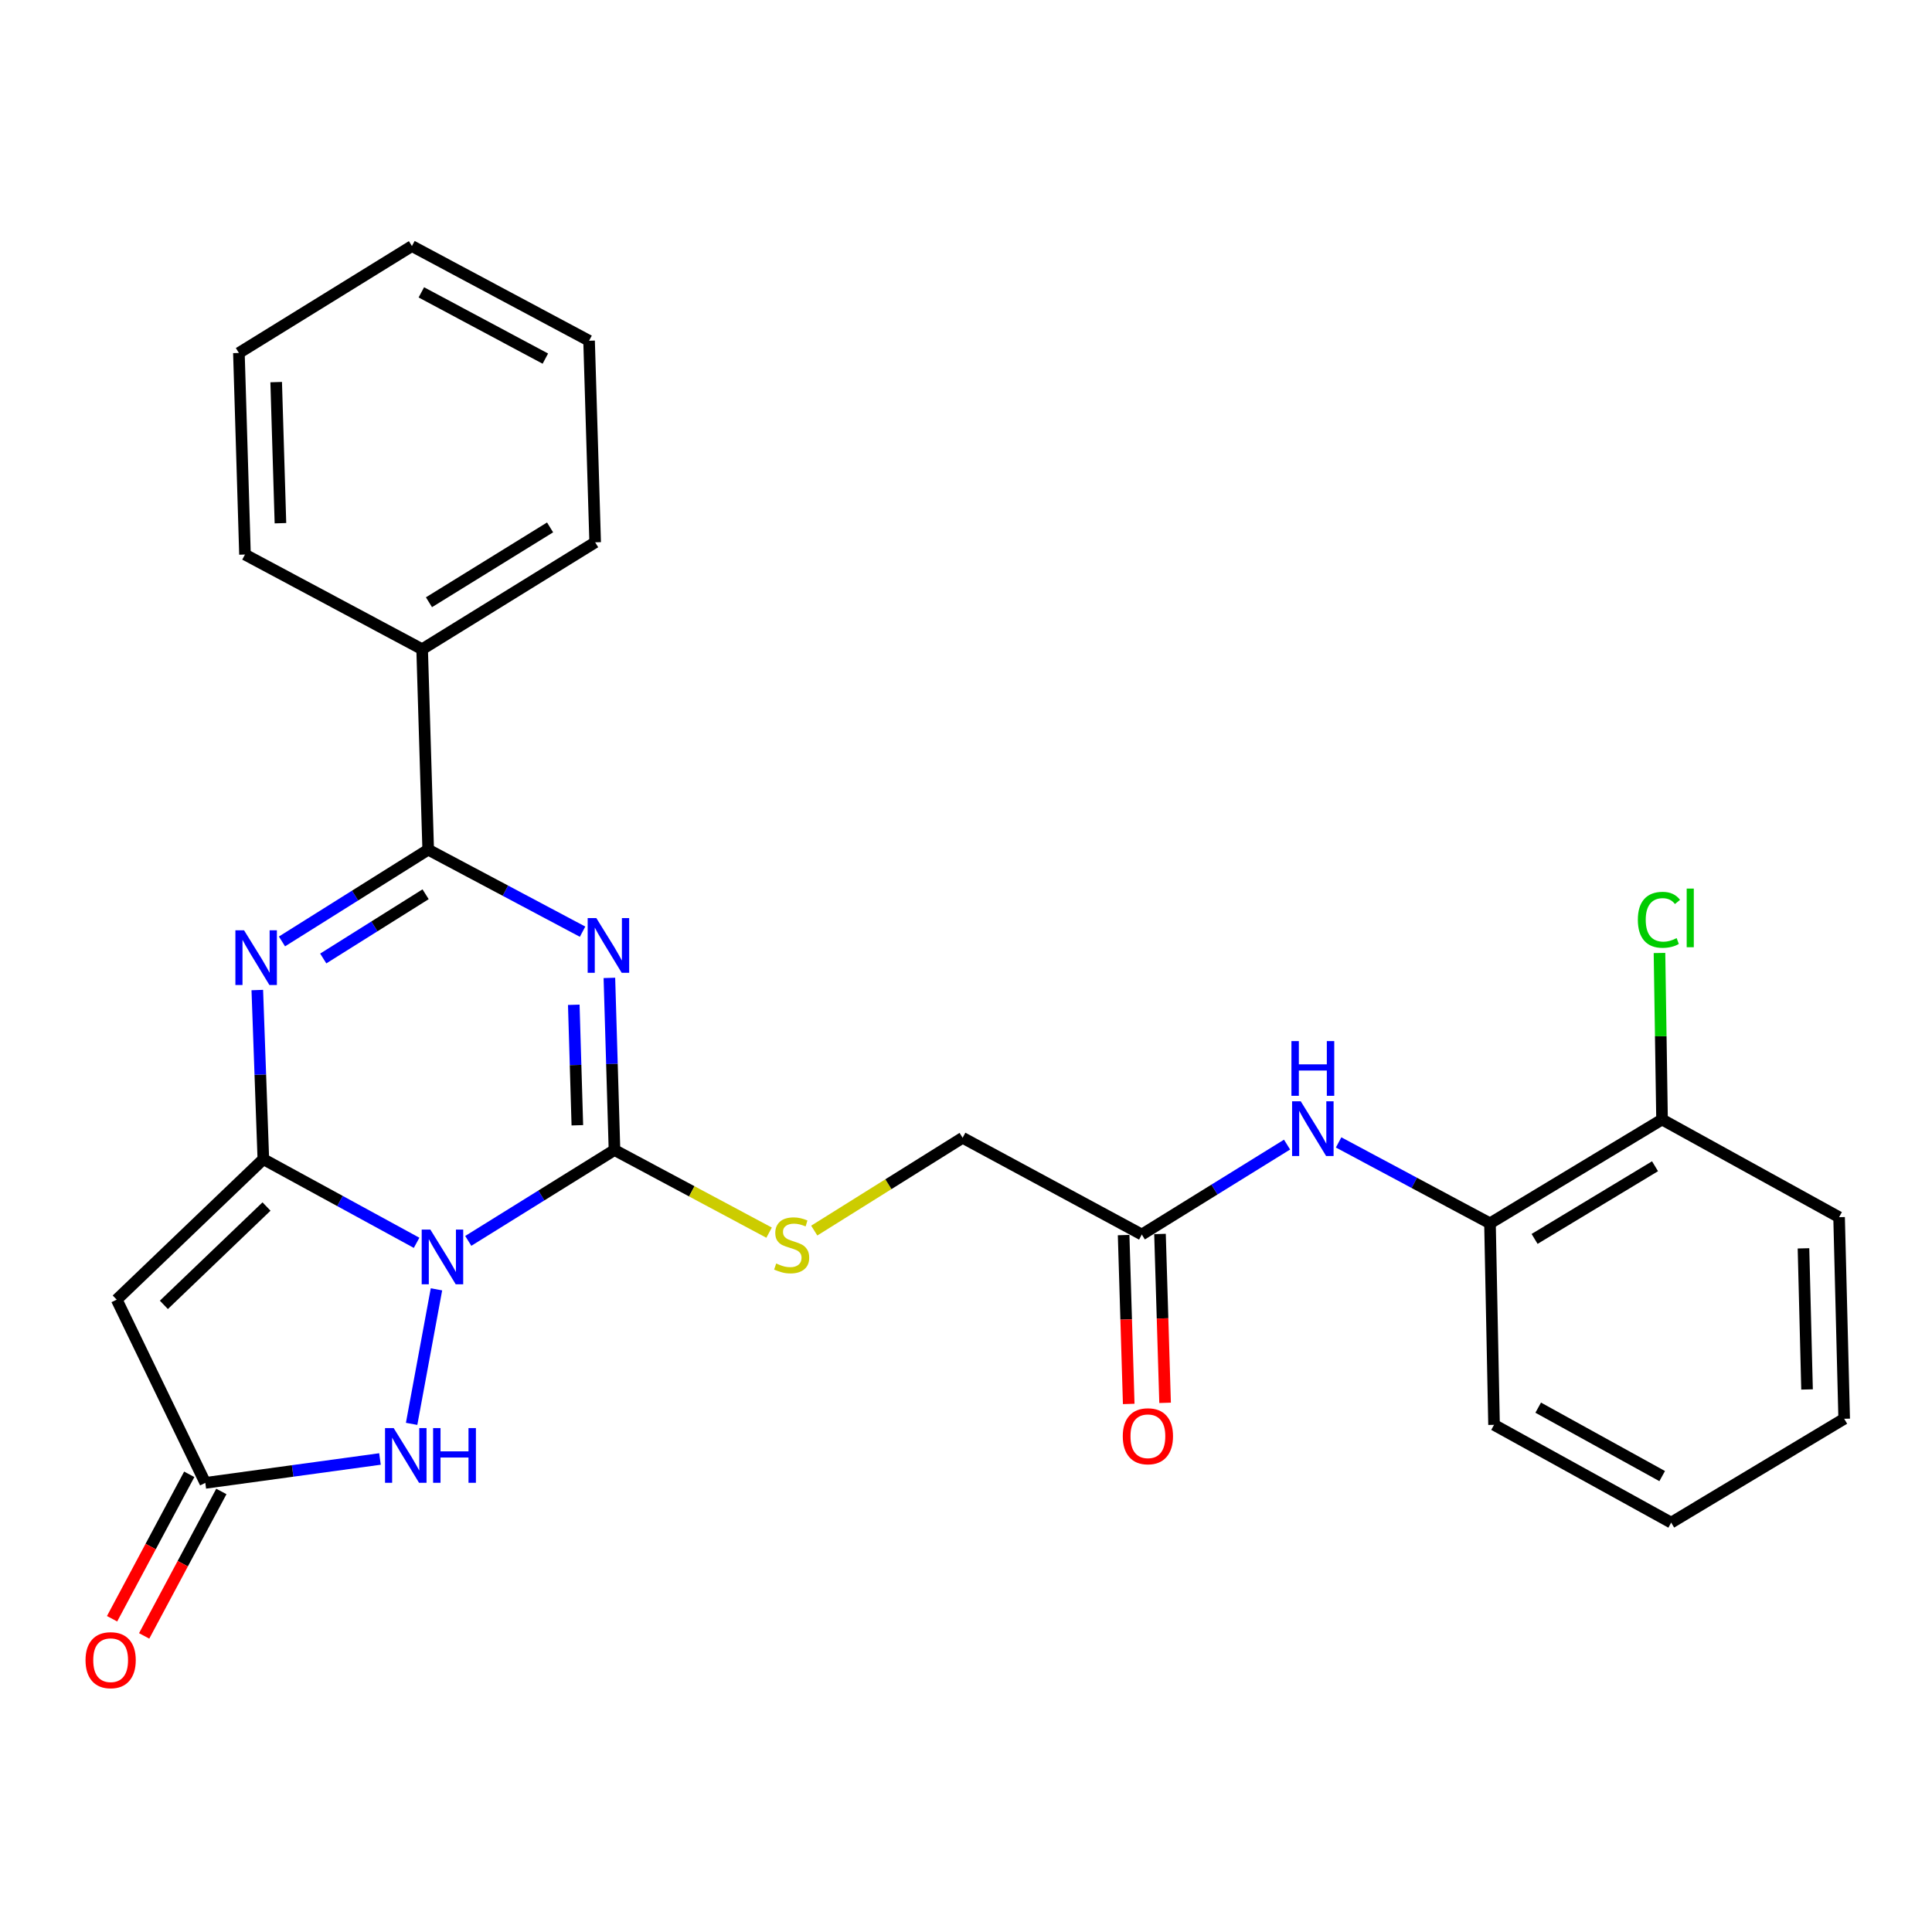 <?xml version='1.0' encoding='iso-8859-1'?>
<svg version='1.1' baseProfile='full'
              xmlns='http://www.w3.org/2000/svg'
                      xmlns:rdkit='http://www.rdkit.org/xml'
                      xmlns:xlink='http://www.w3.org/1999/xlink'
                  xml:space='preserve'
width='1000px' height='1000px' viewBox='0 0 1000 1000'>
<!-- END OF HEADER -->
<rect style='opacity:1.0;fill:#FFFFFF;stroke:none' width='1000' height='1000' x='0' y='0'> </rect>
<path class='bond-0' d='M 215.63,643.281 L 175.967,621.634' style='fill:none;fill-rule:evenodd;stroke:#0000FF;stroke-width:6px;stroke-linecap:butt;stroke-linejoin:miter;stroke-opacity:1' />
<path class='bond-0' d='M 175.967,621.634 L 136.304,599.987' style='fill:none;fill-rule:evenodd;stroke:#000000;stroke-width:6px;stroke-linecap:butt;stroke-linejoin:miter;stroke-opacity:1' />
<path class='bond-2' d='M 242.372,642.281 L 280.214,618.764' style='fill:none;fill-rule:evenodd;stroke:#0000FF;stroke-width:6px;stroke-linecap:butt;stroke-linejoin:miter;stroke-opacity:1' />
<path class='bond-2' d='M 280.214,618.764 L 318.056,595.248' style='fill:none;fill-rule:evenodd;stroke:#000000;stroke-width:6px;stroke-linecap:butt;stroke-linejoin:miter;stroke-opacity:1' />
<path class='bond-6' d='M 225.913,667.356 L 213.051,736.989' style='fill:none;fill-rule:evenodd;stroke:#0000FF;stroke-width:6px;stroke-linecap:butt;stroke-linejoin:miter;stroke-opacity:1' />
<path class='bond-3' d='M 136.304,599.987 L 134.741,556.217' style='fill:none;fill-rule:evenodd;stroke:#000000;stroke-width:6px;stroke-linecap:butt;stroke-linejoin:miter;stroke-opacity:1' />
<path class='bond-3' d='M 134.741,556.217 L 133.178,512.447' style='fill:none;fill-rule:evenodd;stroke:#0000FF;stroke-width:6px;stroke-linecap:butt;stroke-linejoin:miter;stroke-opacity:1' />
<path class='bond-5' d='M 136.304,599.987 L 60.41,672.701' style='fill:none;fill-rule:evenodd;stroke:#000000;stroke-width:6px;stroke-linecap:butt;stroke-linejoin:miter;stroke-opacity:1' />
<path class='bond-5' d='M 137.948,624.493 L 84.822,675.392' style='fill:none;fill-rule:evenodd;stroke:#000000;stroke-width:6px;stroke-linecap:butt;stroke-linejoin:miter;stroke-opacity:1' />
<path class='bond-1' d='M 315.416,506.156 L 316.736,550.702' style='fill:none;fill-rule:evenodd;stroke:#0000FF;stroke-width:6px;stroke-linecap:butt;stroke-linejoin:miter;stroke-opacity:1' />
<path class='bond-1' d='M 316.736,550.702 L 318.056,595.248' style='fill:none;fill-rule:evenodd;stroke:#000000;stroke-width:6px;stroke-linecap:butt;stroke-linejoin:miter;stroke-opacity:1' />
<path class='bond-1' d='M 296.988,520.078 L 297.912,551.26' style='fill:none;fill-rule:evenodd;stroke:#0000FF;stroke-width:6px;stroke-linecap:butt;stroke-linejoin:miter;stroke-opacity:1' />
<path class='bond-1' d='M 297.912,551.26 L 298.836,582.442' style='fill:none;fill-rule:evenodd;stroke:#000000;stroke-width:6px;stroke-linecap:butt;stroke-linejoin:miter;stroke-opacity:1' />
<path class='bond-4' d='M 301.537,482.239 L 261.586,461.013' style='fill:none;fill-rule:evenodd;stroke:#0000FF;stroke-width:6px;stroke-linecap:butt;stroke-linejoin:miter;stroke-opacity:1' />
<path class='bond-4' d='M 261.586,461.013 L 221.635,439.787' style='fill:none;fill-rule:evenodd;stroke:#000000;stroke-width:6px;stroke-linecap:butt;stroke-linejoin:miter;stroke-opacity:1' />
<path class='bond-8' d='M 318.056,595.248 L 358.068,616.635' style='fill:none;fill-rule:evenodd;stroke:#000000;stroke-width:6px;stroke-linecap:butt;stroke-linejoin:miter;stroke-opacity:1' />
<path class='bond-8' d='M 358.068,616.635 L 398.079,638.021' style='fill:none;fill-rule:evenodd;stroke:#CCCC00;stroke-width:6px;stroke-linecap:butt;stroke-linejoin:miter;stroke-opacity:1' />
<path class='bond-28' d='M 145.947,487.288 L 183.791,463.537' style='fill:none;fill-rule:evenodd;stroke:#0000FF;stroke-width:6px;stroke-linecap:butt;stroke-linejoin:miter;stroke-opacity:1' />
<path class='bond-28' d='M 183.791,463.537 L 221.635,439.787' style='fill:none;fill-rule:evenodd;stroke:#000000;stroke-width:6px;stroke-linecap:butt;stroke-linejoin:miter;stroke-opacity:1' />
<path class='bond-28' d='M 167.311,496.114 L 193.802,479.489' style='fill:none;fill-rule:evenodd;stroke:#0000FF;stroke-width:6px;stroke-linecap:butt;stroke-linejoin:miter;stroke-opacity:1' />
<path class='bond-28' d='M 193.802,479.489 L 220.292,462.864' style='fill:none;fill-rule:evenodd;stroke:#000000;stroke-width:6px;stroke-linecap:butt;stroke-linejoin:miter;stroke-opacity:1' />
<path class='bond-12' d='M 221.635,439.787 L 218.496,336.042' style='fill:none;fill-rule:evenodd;stroke:#000000;stroke-width:6px;stroke-linecap:butt;stroke-linejoin:miter;stroke-opacity:1' />
<path class='bond-27' d='M 60.41,672.701 L 106.266,767.542' style='fill:none;fill-rule:evenodd;stroke:#000000;stroke-width:6px;stroke-linecap:butt;stroke-linejoin:miter;stroke-opacity:1' />
<path class='bond-7' d='M 196.674,755.164 L 151.47,761.353' style='fill:none;fill-rule:evenodd;stroke:#0000FF;stroke-width:6px;stroke-linecap:butt;stroke-linejoin:miter;stroke-opacity:1' />
<path class='bond-7' d='M 151.47,761.353 L 106.266,767.542' style='fill:none;fill-rule:evenodd;stroke:#000000;stroke-width:6px;stroke-linecap:butt;stroke-linejoin:miter;stroke-opacity:1' />
<path class='bond-13' d='M 97.961,763.104 L 77.984,800.486' style='fill:none;fill-rule:evenodd;stroke:#000000;stroke-width:6px;stroke-linecap:butt;stroke-linejoin:miter;stroke-opacity:1' />
<path class='bond-13' d='M 77.984,800.486 L 58.008,837.867' style='fill:none;fill-rule:evenodd;stroke:#FF0000;stroke-width:6px;stroke-linecap:butt;stroke-linejoin:miter;stroke-opacity:1' />
<path class='bond-13' d='M 114.571,771.98 L 94.594,809.362' style='fill:none;fill-rule:evenodd;stroke:#000000;stroke-width:6px;stroke-linecap:butt;stroke-linejoin:miter;stroke-opacity:1' />
<path class='bond-13' d='M 94.594,809.362 L 74.617,846.744' style='fill:none;fill-rule:evenodd;stroke:#FF0000;stroke-width:6px;stroke-linecap:butt;stroke-linejoin:miter;stroke-opacity:1' />
<path class='bond-16' d='M 421.448,636.953 L 459.849,612.936' style='fill:none;fill-rule:evenodd;stroke:#CCCC00;stroke-width:6px;stroke-linecap:butt;stroke-linejoin:miter;stroke-opacity:1' />
<path class='bond-16' d='M 459.849,612.936 L 498.25,588.918' style='fill:none;fill-rule:evenodd;stroke:#000000;stroke-width:6px;stroke-linecap:butt;stroke-linejoin:miter;stroke-opacity:1' />
<path class='bond-9' d='M 666.178,592.441 L 628.588,615.716' style='fill:none;fill-rule:evenodd;stroke:#0000FF;stroke-width:6px;stroke-linecap:butt;stroke-linejoin:miter;stroke-opacity:1' />
<path class='bond-9' d='M 628.588,615.716 L 590.999,638.991' style='fill:none;fill-rule:evenodd;stroke:#000000;stroke-width:6px;stroke-linecap:butt;stroke-linejoin:miter;stroke-opacity:1' />
<path class='bond-11' d='M 692.86,591.31 L 732.037,612.252' style='fill:none;fill-rule:evenodd;stroke:#0000FF;stroke-width:6px;stroke-linecap:butt;stroke-linejoin:miter;stroke-opacity:1' />
<path class='bond-11' d='M 732.037,612.252 L 771.213,633.195' style='fill:none;fill-rule:evenodd;stroke:#000000;stroke-width:6px;stroke-linecap:butt;stroke-linejoin:miter;stroke-opacity:1' />
<path class='bond-10' d='M 590.999,638.991 L 498.25,588.918' style='fill:none;fill-rule:evenodd;stroke:#000000;stroke-width:6px;stroke-linecap:butt;stroke-linejoin:miter;stroke-opacity:1' />
<path class='bond-15' d='M 581.587,639.275 L 582.906,682.976' style='fill:none;fill-rule:evenodd;stroke:#000000;stroke-width:6px;stroke-linecap:butt;stroke-linejoin:miter;stroke-opacity:1' />
<path class='bond-15' d='M 582.906,682.976 L 584.225,726.677' style='fill:none;fill-rule:evenodd;stroke:#FF0000;stroke-width:6px;stroke-linecap:butt;stroke-linejoin:miter;stroke-opacity:1' />
<path class='bond-15' d='M 600.411,638.707 L 601.73,682.408' style='fill:none;fill-rule:evenodd;stroke:#000000;stroke-width:6px;stroke-linecap:butt;stroke-linejoin:miter;stroke-opacity:1' />
<path class='bond-15' d='M 601.73,682.408 L 603.049,726.108' style='fill:none;fill-rule:evenodd;stroke:#FF0000;stroke-width:6px;stroke-linecap:butt;stroke-linejoin:miter;stroke-opacity:1' />
<path class='bond-14' d='M 771.213,633.195 L 860.269,579.46' style='fill:none;fill-rule:evenodd;stroke:#000000;stroke-width:6px;stroke-linecap:butt;stroke-linejoin:miter;stroke-opacity:1' />
<path class='bond-14' d='M 794.301,641.259 L 856.64,603.645' style='fill:none;fill-rule:evenodd;stroke:#000000;stroke-width:6px;stroke-linecap:butt;stroke-linejoin:miter;stroke-opacity:1' />
<path class='bond-18' d='M 771.213,633.195 L 773.316,737.494' style='fill:none;fill-rule:evenodd;stroke:#000000;stroke-width:6px;stroke-linecap:butt;stroke-linejoin:miter;stroke-opacity:1' />
<path class='bond-19' d='M 218.496,336.042 L 308.054,280.707' style='fill:none;fill-rule:evenodd;stroke:#000000;stroke-width:6px;stroke-linecap:butt;stroke-linejoin:miter;stroke-opacity:1' />
<path class='bond-19' d='M 222.031,311.721 L 284.721,272.986' style='fill:none;fill-rule:evenodd;stroke:#000000;stroke-width:6px;stroke-linecap:butt;stroke-linejoin:miter;stroke-opacity:1' />
<path class='bond-20' d='M 218.496,336.042 L 126.804,287.026' style='fill:none;fill-rule:evenodd;stroke:#000000;stroke-width:6px;stroke-linecap:butt;stroke-linejoin:miter;stroke-opacity:1' />
<path class='bond-17' d='M 860.269,579.46 L 859.608,536.359' style='fill:none;fill-rule:evenodd;stroke:#000000;stroke-width:6px;stroke-linecap:butt;stroke-linejoin:miter;stroke-opacity:1' />
<path class='bond-17' d='M 859.608,536.359 L 858.947,493.258' style='fill:none;fill-rule:evenodd;stroke:#00CC00;stroke-width:6px;stroke-linecap:butt;stroke-linejoin:miter;stroke-opacity:1' />
<path class='bond-21' d='M 860.269,579.46 L 951.909,630.014' style='fill:none;fill-rule:evenodd;stroke:#000000;stroke-width:6px;stroke-linecap:butt;stroke-linejoin:miter;stroke-opacity:1' />
<path class='bond-22' d='M 773.316,737.494 L 864.998,788.101' style='fill:none;fill-rule:evenodd;stroke:#000000;stroke-width:6px;stroke-linecap:butt;stroke-linejoin:miter;stroke-opacity:1' />
<path class='bond-22' d='M 796.169,728.598 L 860.346,764.023' style='fill:none;fill-rule:evenodd;stroke:#000000;stroke-width:6px;stroke-linecap:butt;stroke-linejoin:miter;stroke-opacity:1' />
<path class='bond-23' d='M 308.054,280.707 L 304.905,176.366' style='fill:none;fill-rule:evenodd;stroke:#000000;stroke-width:6px;stroke-linecap:butt;stroke-linejoin:miter;stroke-opacity:1' />
<path class='bond-25' d='M 126.804,287.026 L 123.655,182.695' style='fill:none;fill-rule:evenodd;stroke:#000000;stroke-width:6px;stroke-linecap:butt;stroke-linejoin:miter;stroke-opacity:1' />
<path class='bond-25' d='M 145.155,270.808 L 142.951,197.777' style='fill:none;fill-rule:evenodd;stroke:#000000;stroke-width:6px;stroke-linecap:butt;stroke-linejoin:miter;stroke-opacity:1' />
<path class='bond-30' d='M 951.909,630.014 L 954.545,734.356' style='fill:none;fill-rule:evenodd;stroke:#000000;stroke-width:6px;stroke-linecap:butt;stroke-linejoin:miter;stroke-opacity:1' />
<path class='bond-30' d='M 933.478,646.141 L 935.324,719.18' style='fill:none;fill-rule:evenodd;stroke:#000000;stroke-width:6px;stroke-linecap:butt;stroke-linejoin:miter;stroke-opacity:1' />
<path class='bond-24' d='M 864.998,788.101 L 954.545,734.356' style='fill:none;fill-rule:evenodd;stroke:#000000;stroke-width:6px;stroke-linecap:butt;stroke-linejoin:miter;stroke-opacity:1' />
<path class='bond-29' d='M 304.905,176.366 L 213.213,127.36' style='fill:none;fill-rule:evenodd;stroke:#000000;stroke-width:6px;stroke-linecap:butt;stroke-linejoin:miter;stroke-opacity:1' />
<path class='bond-29' d='M 282.274,185.624 L 218.09,151.32' style='fill:none;fill-rule:evenodd;stroke:#000000;stroke-width:6px;stroke-linecap:butt;stroke-linejoin:miter;stroke-opacity:1' />
<path class='bond-26' d='M 123.655,182.695 L 213.213,127.36' style='fill:none;fill-rule:evenodd;stroke:#000000;stroke-width:6px;stroke-linecap:butt;stroke-linejoin:miter;stroke-opacity:1' />
<path  class='atom-0' d='M 222.751 636.423
L 232.031 651.423
Q 232.951 652.903, 234.431 655.583
Q 235.911 658.263, 235.991 658.423
L 235.991 636.423
L 239.751 636.423
L 239.751 664.743
L 235.871 664.743
L 225.911 648.343
Q 224.751 646.423, 223.511 644.223
Q 222.311 642.023, 221.951 641.343
L 221.951 664.743
L 218.271 664.743
L 218.271 636.423
L 222.751 636.423
' fill='#0000FF'/>
<path  class='atom-2' d='M 308.657 475.188
L 317.937 490.188
Q 318.857 491.668, 320.337 494.348
Q 321.817 497.028, 321.897 497.188
L 321.897 475.188
L 325.657 475.188
L 325.657 503.508
L 321.777 503.508
L 311.817 487.108
Q 310.657 485.188, 309.417 482.988
Q 308.217 480.788, 307.857 480.108
L 307.857 503.508
L 304.177 503.508
L 304.177 475.188
L 308.657 475.188
' fill='#0000FF'/>
<path  class='atom-4' d='M 126.319 481.517
L 135.599 496.517
Q 136.519 497.997, 137.999 500.677
Q 139.479 503.357, 139.559 503.517
L 139.559 481.517
L 143.319 481.517
L 143.319 509.837
L 139.439 509.837
L 129.479 493.437
Q 128.319 491.517, 127.079 489.317
Q 125.879 487.117, 125.519 486.437
L 125.519 509.837
L 121.839 509.837
L 121.839 481.517
L 126.319 481.517
' fill='#0000FF'/>
<path  class='atom-7' d='M 203.772 739.175
L 213.052 754.175
Q 213.972 755.655, 215.452 758.335
Q 216.932 761.015, 217.012 761.175
L 217.012 739.175
L 220.772 739.175
L 220.772 767.495
L 216.892 767.495
L 206.932 751.095
Q 205.772 749.175, 204.532 746.975
Q 203.332 744.775, 202.972 744.095
L 202.972 767.495
L 199.292 767.495
L 199.292 739.175
L 203.772 739.175
' fill='#0000FF'/>
<path  class='atom-7' d='M 224.172 739.175
L 228.012 739.175
L 228.012 751.215
L 242.492 751.215
L 242.492 739.175
L 246.332 739.175
L 246.332 767.495
L 242.492 767.495
L 242.492 754.415
L 228.012 754.415
L 228.012 767.495
L 224.172 767.495
L 224.172 739.175
' fill='#0000FF'/>
<path  class='atom-9' d='M 401.759 653.984
Q 402.079 654.104, 403.399 654.664
Q 404.719 655.224, 406.159 655.584
Q 407.639 655.904, 409.079 655.904
Q 411.759 655.904, 413.319 654.624
Q 414.879 653.304, 414.879 651.024
Q 414.879 649.464, 414.079 648.504
Q 413.319 647.544, 412.119 647.024
Q 410.919 646.504, 408.919 645.904
Q 406.399 645.144, 404.879 644.424
Q 403.399 643.704, 402.319 642.184
Q 401.279 640.664, 401.279 638.104
Q 401.279 634.544, 403.679 632.344
Q 406.119 630.144, 410.919 630.144
Q 414.199 630.144, 417.919 631.704
L 416.999 634.784
Q 413.599 633.384, 411.039 633.384
Q 408.279 633.384, 406.759 634.544
Q 405.239 635.664, 405.279 637.624
Q 405.279 639.144, 406.039 640.064
Q 406.839 640.984, 407.959 641.504
Q 409.119 642.024, 411.039 642.624
Q 413.599 643.424, 415.119 644.224
Q 416.639 645.024, 417.719 646.664
Q 418.839 648.264, 418.839 651.024
Q 418.839 654.944, 416.199 657.064
Q 413.599 659.144, 409.239 659.144
Q 406.719 659.144, 404.799 658.584
Q 402.919 658.064, 400.679 657.144
L 401.759 653.984
' fill='#CCCC00'/>
<path  class='atom-10' d='M 673.261 570.019
L 682.541 585.019
Q 683.461 586.499, 684.941 589.179
Q 686.421 591.859, 686.501 592.019
L 686.501 570.019
L 690.261 570.019
L 690.261 598.339
L 686.381 598.339
L 676.421 581.939
Q 675.261 580.019, 674.021 577.819
Q 672.821 575.619, 672.461 574.939
L 672.461 598.339
L 668.781 598.339
L 668.781 570.019
L 673.261 570.019
' fill='#0000FF'/>
<path  class='atom-10' d='M 668.441 538.867
L 672.281 538.867
L 672.281 550.907
L 686.761 550.907
L 686.761 538.867
L 690.601 538.867
L 690.601 567.187
L 686.761 567.187
L 686.761 554.107
L 672.281 554.107
L 672.281 567.187
L 668.441 567.187
L 668.441 538.867
' fill='#0000FF'/>
<path  class='atom-14' d='M 44.271 859.304
Q 44.271 852.504, 47.631 848.704
Q 50.991 844.904, 57.271 844.904
Q 63.551 844.904, 66.911 848.704
Q 70.271 852.504, 70.271 859.304
Q 70.271 866.184, 66.871 870.104
Q 63.471 873.984, 57.271 873.984
Q 51.031 873.984, 47.631 870.104
Q 44.271 866.224, 44.271 859.304
M 57.271 870.784
Q 61.591 870.784, 63.911 867.904
Q 66.271 864.984, 66.271 859.304
Q 66.271 853.744, 63.911 850.944
Q 61.591 848.104, 57.271 848.104
Q 52.951 848.104, 50.591 850.904
Q 48.271 853.704, 48.271 859.304
Q 48.271 865.024, 50.591 867.904
Q 52.951 870.784, 57.271 870.784
' fill='#FF0000'/>
<path  class='atom-16' d='M 581.148 743.402
Q 581.148 736.602, 584.508 732.802
Q 587.868 729.002, 594.148 729.002
Q 600.428 729.002, 603.788 732.802
Q 607.148 736.602, 607.148 743.402
Q 607.148 750.282, 603.748 754.202
Q 600.348 758.082, 594.148 758.082
Q 587.908 758.082, 584.508 754.202
Q 581.148 750.322, 581.148 743.402
M 594.148 754.882
Q 598.468 754.882, 600.788 752.002
Q 603.148 749.082, 603.148 743.402
Q 603.148 737.842, 600.788 735.042
Q 598.468 732.202, 594.148 732.202
Q 589.828 732.202, 587.468 735.002
Q 585.148 737.802, 585.148 743.402
Q 585.148 749.122, 587.468 752.002
Q 589.828 754.882, 594.148 754.882
' fill='#FF0000'/>
<path  class='atom-18' d='M 847.748 476.088
Q 847.748 469.048, 851.028 465.368
Q 854.348 461.648, 860.628 461.648
Q 866.468 461.648, 869.588 465.768
L 866.948 467.928
Q 864.668 464.928, 860.628 464.928
Q 856.348 464.928, 854.068 467.808
Q 851.828 470.648, 851.828 476.088
Q 851.828 481.688, 854.148 484.568
Q 856.508 487.448, 861.068 487.448
Q 864.188 487.448, 867.828 485.568
L 868.948 488.568
Q 867.468 489.528, 865.228 490.088
Q 862.988 490.648, 860.508 490.648
Q 854.348 490.648, 851.028 486.888
Q 847.748 483.128, 847.748 476.088
' fill='#00CC00'/>
<path  class='atom-18' d='M 873.028 459.928
L 876.708 459.928
L 876.708 490.288
L 873.028 490.288
L 873.028 459.928
' fill='#00CC00'/>
</svg>
